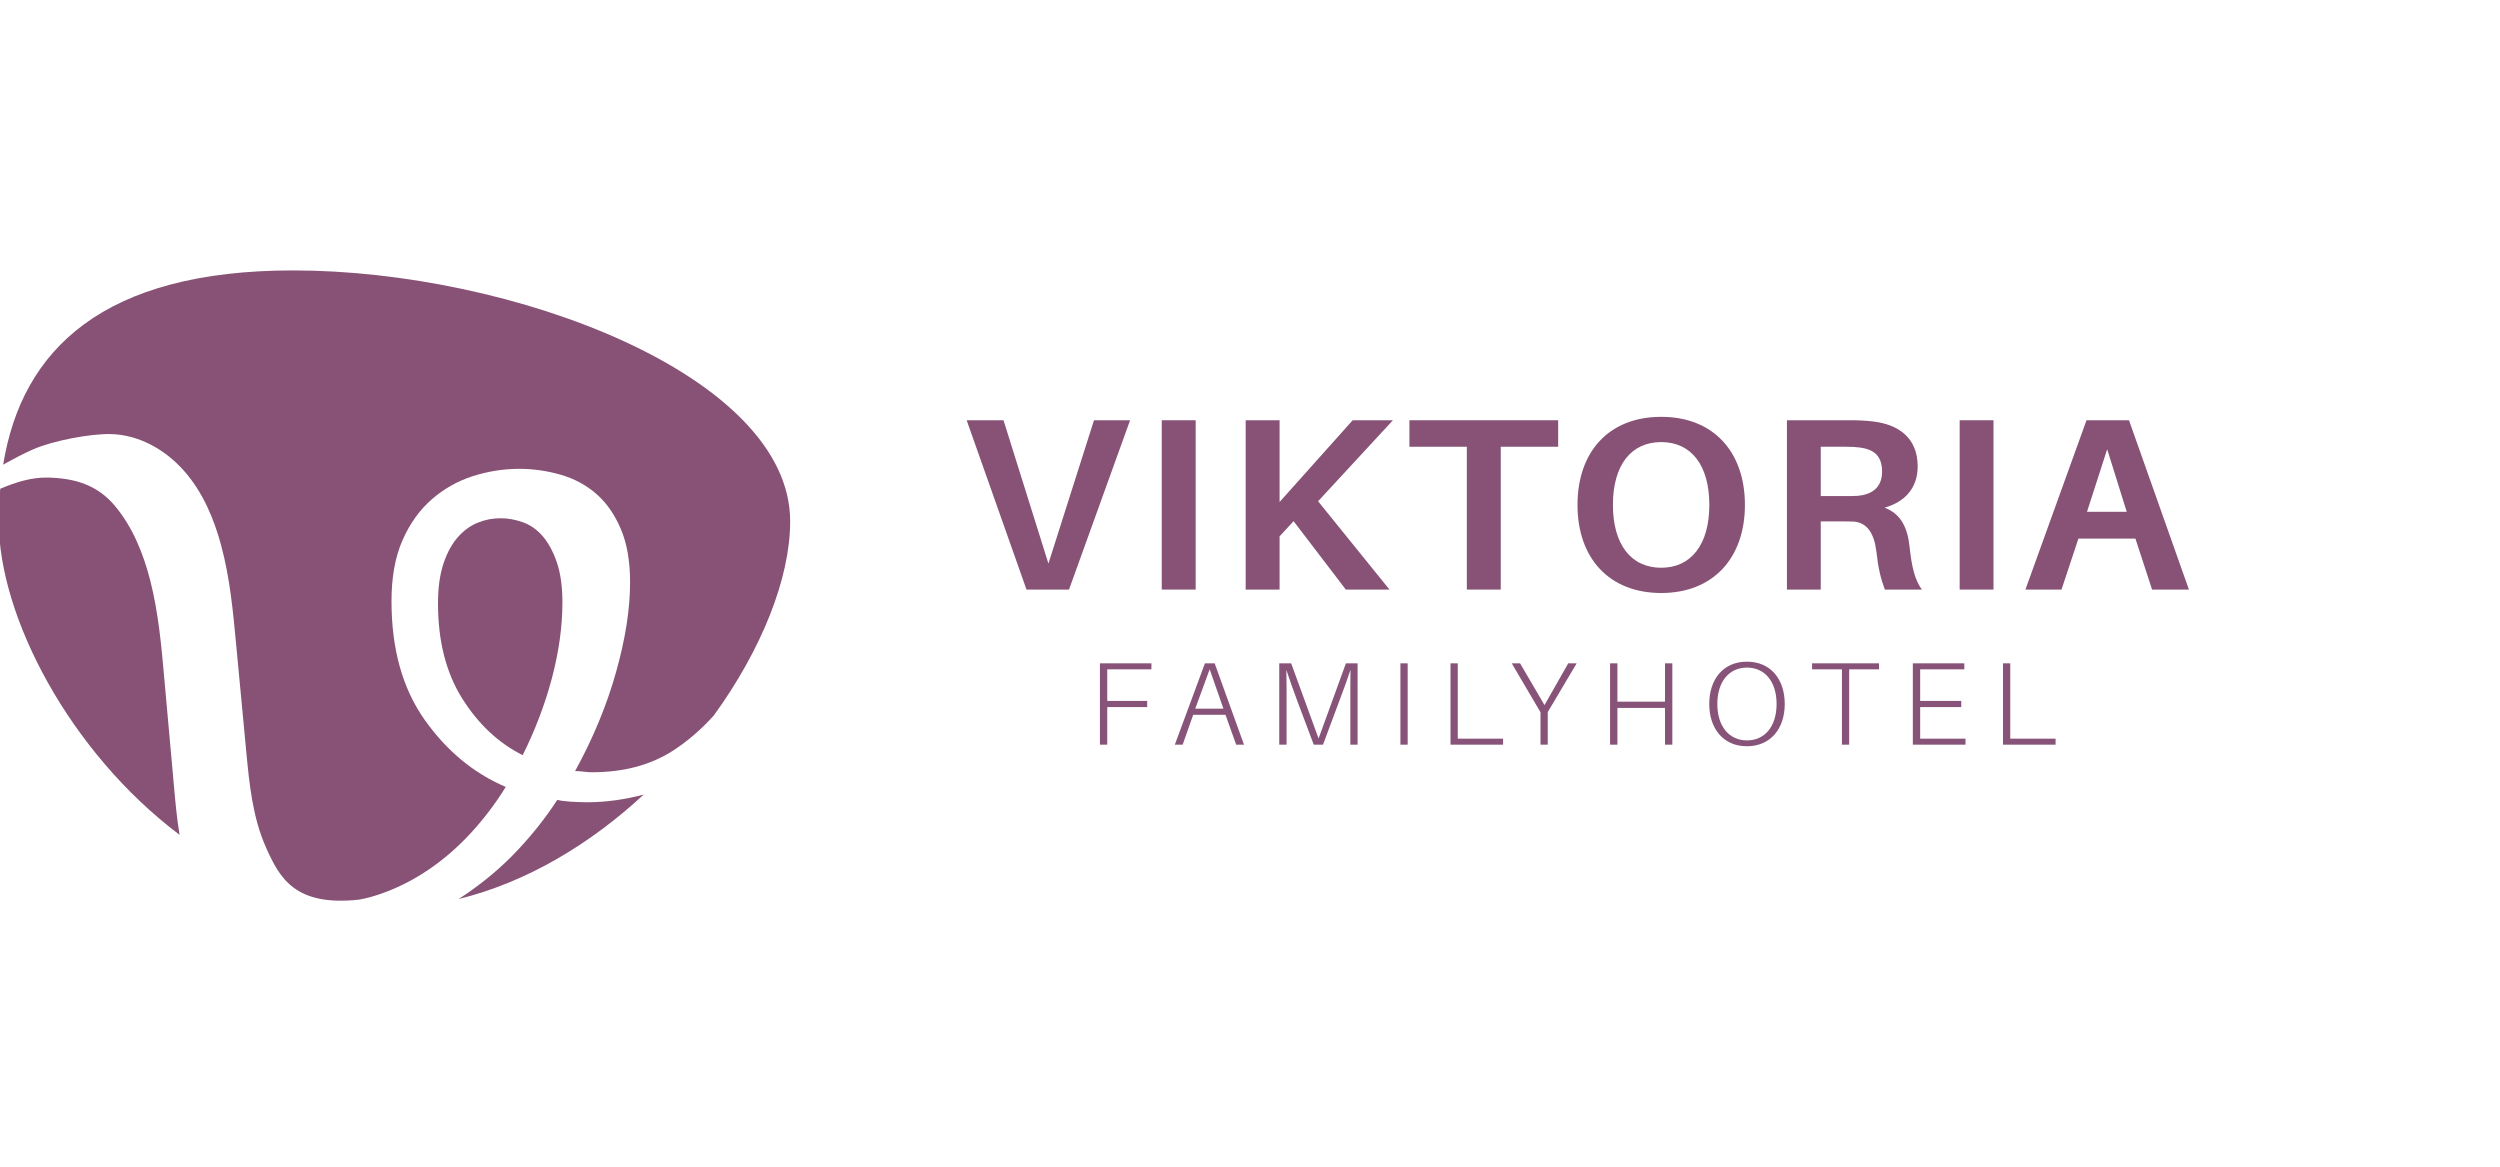<svg xmlns="http://www.w3.org/2000/svg" viewBox="0 0 300 140" width="300" height="140">
	<style>
		tspan { white-space:pre }
		.shp0 { fill: #875275 } 
		.shp1 { fill: #885379 } 
	</style>
	<path id="Layer" class="shp0" d="M131.28 50.43L125.81 67.63L120.42 50.43L116 50.43L123.18 70.75L128.28 70.75L135.61 50.43L131.28 50.43Z" />
	<path id="Layer" class="shp0" d="M139.41 50.43L143.48 50.43L143.48 70.75L139.41 70.75L139.41 50.43Z" />
	<path id="Layer" class="shp0" d="M166.74 70.75L161.5 70.75L155.23 62.54L153.55 64.36L153.55 70.75L149.48 70.75L149.48 50.43L153.55 50.43L153.55 60.24L162.32 50.43L167.15 50.43L158.17 60.15L166.74 70.75Z" />
	<path id="Layer" class="shp0" d="M180.09 53.61L180.09 70.75L176.02 70.75L176.02 53.61L169.13 53.61L169.13 50.43L186.98 50.43L186.98 53.61L180.09 53.61Z" />
	<path id="Layer" fill-rule="evenodd" class="shp0" d="M209.39 60.59C209.39 66.95 205.59 71.16 199.35 71.16C193.07 71.16 189.3 66.95 189.3 60.59C189.3 54.2 193.07 50.02 199.35 50.02C205.59 50.02 209.39 54.2 209.39 60.59ZM205.12 60.59C205.12 55.82 202.94 53.05 199.35 53.05C195.72 53.05 193.55 55.82 193.55 60.59C193.55 65.33 195.72 68.13 199.35 68.13C202.94 68.13 205.12 65.33 205.12 60.59Z" />
	<path id="Layer" fill-rule="evenodd" class="shp0" d="M230.62 70.75L226.18 70.75C225.67 69.37 225.38 68.13 225.17 66.22C224.91 64.04 224.08 62.71 222.44 62.59C221.88 62.57 221.37 62.57 220.85 62.57L218.49 62.57L218.49 70.75L214.43 70.75L214.43 50.43L221.85 50.43C223.02 50.43 223.79 50.46 224.79 50.58C227.73 50.93 230.12 52.46 230.12 55.97C230.12 58.59 228.56 60.24 226.15 60.92C228.15 61.68 228.91 63.36 229.15 65.63C229.41 68.1 229.8 69.6 230.62 70.75ZM222.94 59.5C224.56 59.35 225.85 58.56 225.85 56.59C225.85 54.61 224.76 53.91 223.17 53.7C222.7 53.64 222.2 53.61 221.46 53.61L218.49 53.61L218.49 59.53L221.29 59.53C221.99 59.53 222.49 59.53 222.94 59.5Z" />
	<path id="Layer" class="shp0" d="M235.16 50.43L239.22 50.43L239.22 70.75L235.16 70.75L235.16 50.43Z" />
	<path id="Layer" fill-rule="evenodd" class="shp0" d="M255.48 50.43L262.67 70.75L258.25 70.75L256.25 64.63L249.41 64.63L247.38 70.75L243.05 70.75L250.38 50.43L255.48 50.43ZM250.44 61.42L255.21 61.42L252.86 53.91L250.44 61.42Z" />
	<path id="Layer" class="shp1" d="M132.87 84.11L137.66 84.11L137.66 84.85L132.87 84.85L132.87 89.36L131.99 89.36L131.99 79.6L138.17 79.6L138.17 80.32L132.87 80.32L132.87 84.11Z" />
	<path id="Layer" fill-rule="evenodd" class="shp1" d="M143.18 85.78L141.92 89.36L140.98 89.36L144.59 79.6L145.76 79.6L149.28 89.36L148.34 89.36L147.06 85.78L143.18 85.78ZM146.81 85.04L145.16 80.31L143.43 85.04L146.81 85.04Z" />
	<path id="Layer" class="shp1" d="M162.91 89.36L162.04 89.36L162.04 84.1C162.04 82.87 162.04 81.51 162.06 80.38C161.68 81.51 161.19 82.88 160.73 84.08L158.76 89.36L157.65 89.36L155.66 84.07C155.22 82.88 154.73 81.51 154.36 80.39C154.39 81.52 154.39 82.88 154.39 84.1L154.39 89.36L153.51 89.36L153.51 79.6L154.94 79.6L158.23 88.62L161.51 79.6L162.91 79.6L162.91 89.36L162.91 89.36Z" />
	<path id="Layer" class="shp1" d="M168.05 79.6L168.92 79.6L168.92 89.36L168.05 89.36L168.05 79.6Z" />
	<path id="Layer" class="shp1" d="M180.37 89.36L174.06 89.36L174.06 79.6L174.93 79.6L174.93 88.64L180.37 88.64L180.37 89.36Z" />
	<path id="Layer" class="shp1" d="M185.73 89.36L184.86 89.36L184.86 85.47L181.41 79.6L182.41 79.6L185.34 84.61L188.19 79.6L189.2 79.6L185.73 85.45L185.73 89.36Z" />
	<path id="Layer" class="shp1" d="M200.68 89.36L199.8 89.36L199.8 84.95L194.09 84.95L194.09 89.36L193.21 89.36L193.21 79.6L194.09 79.6L194.09 84.2L199.8 84.2L199.8 79.6L200.68 79.6L200.68 89.36Z" />
	<path id="Layer" fill-rule="evenodd" class="shp1" d="M214.17 84.48C214.17 87.42 212.48 89.55 209.63 89.55C206.79 89.55 205.11 87.42 205.11 84.48C205.11 81.51 206.79 79.4 209.63 79.4C212.48 79.4 214.17 81.51 214.17 84.48ZM213.19 84.48C213.19 81.74 211.74 80.11 209.63 80.11C207.54 80.11 206.08 81.74 206.08 84.48C206.08 87.21 207.54 88.85 209.63 88.85C211.74 88.85 213.19 87.21 213.19 84.48Z" />
	<path id="Layer" class="shp1" d="M221.9 80.32L221.9 89.36L221.03 89.36L221.03 80.32L217.45 80.32L217.45 79.6L225.48 79.6L225.48 80.32L221.9 80.32Z" />
	<path id="Layer" class="shp1" d="M235.86 89.36L229.54 89.36L229.54 79.6L235.72 79.6L235.72 80.32L230.42 80.32L230.42 84.11L235.35 84.11L235.35 84.85L230.42 84.85L230.42 88.64L235.86 88.64L235.86 89.36Z" />
	<path id="Layer" class="shp1" d="M246.67 89.36L240.36 89.36L240.36 79.6L241.23 79.6L241.23 88.64L246.67 88.64L246.67 89.36Z" />
	<path id="Layer" class="shp0" d="M4.05 53.89C6.33 52.9 10.81 52.03 13.29 52.09C16.67 52.16 19.85 53.97 22.08 56.5C24.32 59.03 25.68 62.23 26.55 65.49C27.59 69.36 27.97 73.38 28.34 77.37C28.75 81.64 29.15 85.91 29.55 90.18C29.92 94.11 30.32 98.12 31.93 101.72C33.54 105.31 35.36 108.82 43.14 107.95C44.04 107.78 44.95 107.53 45.86 107.2C47.83 106.5 49.71 105.53 51.5 104.31C53.29 103.09 54.97 101.63 56.52 99.94C58.08 98.24 59.47 96.41 60.69 94.43C56.83 92.79 53.58 90.09 50.94 86.35C48.3 82.61 46.98 77.88 46.98 72.14C46.98 69.27 47.42 66.83 48.3 64.83C49.18 62.83 50.35 61.2 51.8 59.93C53.26 58.66 54.9 57.73 56.73 57.14C58.55 56.56 60.42 56.26 62.31 56.26C64 56.26 65.66 56.5 67.29 56.97C68.91 57.44 70.33 58.2 71.55 59.26C72.77 60.32 73.75 61.72 74.49 63.46C75.24 65.2 75.61 67.34 75.61 69.88C75.61 73.08 75.05 76.66 73.93 80.64C72.82 84.61 71.18 88.58 69.01 92.53C69.35 92.53 69.69 92.55 70.03 92.6C70.36 92.65 70.7 92.67 71.04 92.67C74.83 92.67 78.06 91.81 80.74 90.09C82.5 88.96 84.13 87.54 85.64 85.88C91.38 77.97 94.82 69.4 94.82 62.56C94.82 45.03 61.39 32.45 35.17 32.45C12.48 32.45 2.63 41.87 0.38 55.76C1.78 54.97 3.05 54.32 4.05 53.89Z" />
	<path id="Layer" class="shp0" d="M77.24 95.35C75.01 95.94 72.74 96.27 70.43 96.27C69.82 96.27 69.16 96.24 68.45 96.2C67.74 96.15 67.22 96.08 66.88 95.98C65.32 98.38 63.49 100.64 61.4 102.76C59.47 104.7 57.34 106.39 55.04 107.88C63.31 105.85 70.93 101.2 77.24 95.35Z" />
	<path id="Layer" class="shp0" d="M67.49 72.28C67.49 70.4 67.27 68.81 66.83 67.51C66.39 66.22 65.83 65.18 65.15 64.37C64.47 63.58 63.68 63.01 62.77 62.68C61.85 62.35 60.95 62.19 60.08 62.19C59.13 62.19 58.21 62.36 57.34 62.72C56.46 63.07 55.66 63.65 54.95 64.45C54.24 65.25 53.66 66.3 53.22 67.62C52.78 68.94 52.56 70.54 52.56 72.42C52.56 76.93 53.53 80.73 55.46 83.81C57.39 86.89 59.81 89.16 62.72 90.62C64.2 87.66 65.37 84.59 66.22 81.42C67.06 78.24 67.49 75.2 67.49 72.28Z" />
	<path id="Layer" class="shp0" d="M20.88 94.39C20.5 90.12 20.11 85.85 19.73 81.58C19.38 77.59 19.02 73.57 18.04 69.7C17.21 66.44 15.92 63.25 13.8 60.72C11.69 58.18 8.95 57.38 5.76 57.31C3.79 57.26 1.87 57.87 0.03 58.65C-0.08 59.92 -0.15 61.22 -0.15 62.56C-0.15 73.99 8.36 90.25 21.55 100.18C21.23 98.27 21.05 96.32 20.88 94.39Z" />
</svg>